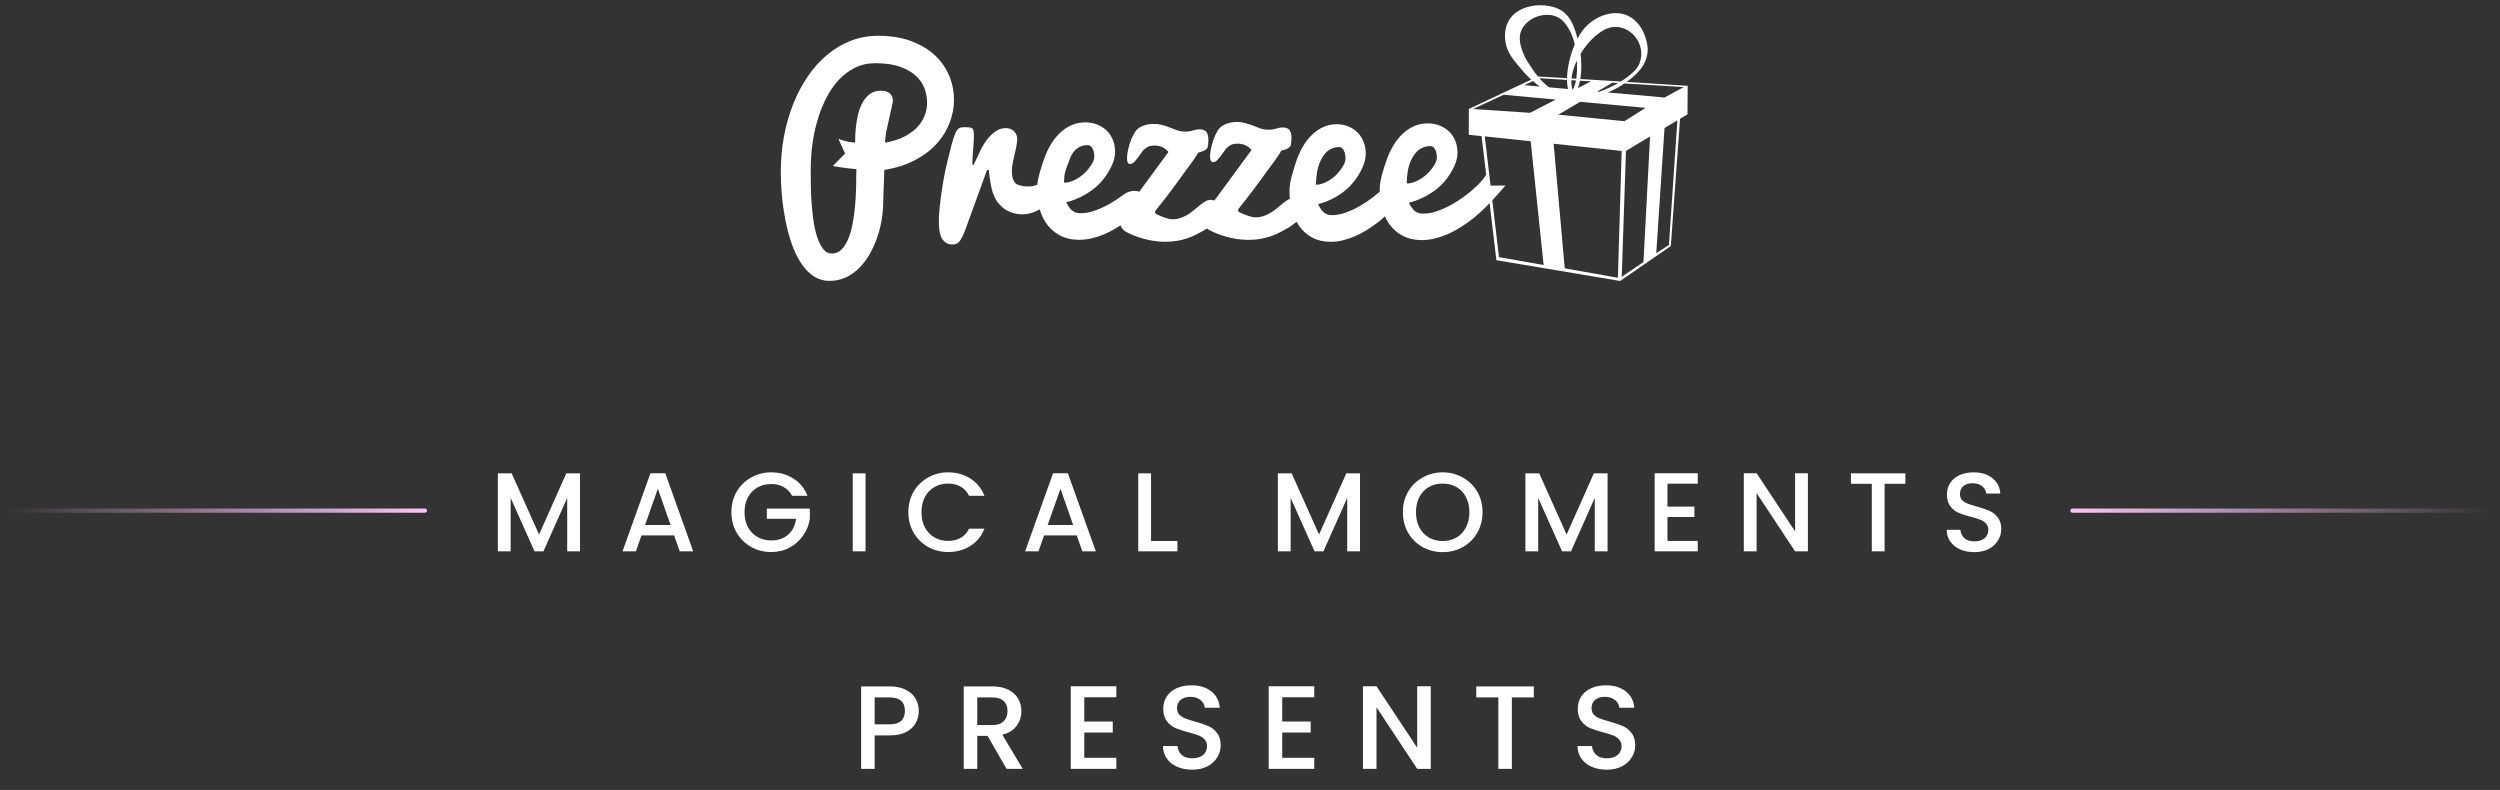 <svg width="307" height="97" viewBox="0 0 307 97" fill="none" xmlns="http://www.w3.org/2000/svg">
<rect x="0" y="0" width="307" height="97" fill="#333333" stroke="none"/>
<path d="M0.853 62.705L52.183 62.705" stroke="url(#paint0_linear_17869_359624)" stroke-width="0.513" stroke-linecap="round"/>
<path d="M71.224 58.128V67.705H69.653V61.146L66.732 67.705H65.644L62.708 61.146V67.705H61.137V58.128H62.832L66.195 65.638L69.543 58.128H71.224ZM82.784 65.748H78.773L78.085 67.705H76.445L79.876 58.114H81.695L85.126 67.705H83.472L82.784 65.748ZM82.343 64.467L80.785 60.016L79.215 64.467H82.343ZM97.27 60.884C97.022 60.406 96.677 60.048 96.236 59.809C95.795 59.561 95.286 59.437 94.707 59.437C94.073 59.437 93.508 59.579 93.012 59.864C92.516 60.149 92.125 60.553 91.841 61.077C91.565 61.6 91.427 62.207 91.427 62.896C91.427 63.585 91.565 64.196 91.841 64.728C92.125 65.252 92.516 65.656 93.012 65.941C93.508 66.226 94.073 66.368 94.707 66.368C95.561 66.368 96.255 66.129 96.788 65.652C97.32 65.174 97.647 64.526 97.766 63.709H94.169V62.455H99.447V63.681C99.346 64.425 99.08 65.11 98.648 65.734C98.225 66.359 97.669 66.86 96.981 67.237C96.301 67.604 95.543 67.788 94.707 67.788C93.806 67.788 92.984 67.581 92.24 67.168C91.496 66.745 90.903 66.162 90.463 65.418C90.031 64.673 89.815 63.833 89.815 62.896C89.815 61.959 90.031 61.118 90.463 60.374C90.903 59.63 91.496 59.051 92.24 58.638C92.993 58.215 93.816 58.004 94.707 58.004C95.727 58.004 96.631 58.257 97.421 58.762C98.221 59.258 98.799 59.965 99.158 60.884H97.27ZM106.288 58.128V67.705H104.717V58.128H106.288ZM111.547 62.896C111.547 61.959 111.763 61.118 112.195 60.374C112.636 59.63 113.229 59.051 113.973 58.638C114.726 58.215 115.548 58.004 116.439 58.004C117.459 58.004 118.364 58.257 119.154 58.762C119.953 59.258 120.532 59.965 120.89 60.884H119.002C118.754 60.379 118.41 60.002 117.969 59.754C117.528 59.506 117.018 59.382 116.439 59.382C115.805 59.382 115.24 59.524 114.744 59.809C114.248 60.094 113.858 60.503 113.573 61.035C113.297 61.568 113.16 62.188 113.16 62.896C113.16 63.603 113.297 64.223 113.573 64.756C113.858 65.289 114.248 65.702 114.744 65.996C115.24 66.281 115.805 66.424 116.439 66.424C117.018 66.424 117.528 66.299 117.969 66.051C118.41 65.803 118.754 65.427 119.002 64.921H120.89C120.532 65.84 119.953 66.547 119.154 67.044C118.364 67.54 117.459 67.788 116.439 67.788C115.539 67.788 114.717 67.581 113.973 67.168C113.229 66.745 112.636 66.162 112.195 65.418C111.763 64.673 111.547 63.833 111.547 62.896ZM132.223 65.748H128.213L127.524 67.705H125.885L129.316 58.114H131.135L134.566 67.705H132.912L132.223 65.748ZM131.782 64.467L130.225 60.016L128.654 64.467H131.782ZM141.349 66.437H144.588V67.705H139.778V58.128H141.349V66.437ZM167.009 58.128V67.705H165.438V61.146L162.517 67.705H161.428L158.493 61.146V67.705H156.922V58.128H158.617L161.979 65.638L165.328 58.128H167.009ZM177.163 67.802C176.272 67.802 175.449 67.595 174.696 67.181C173.952 66.759 173.359 66.175 172.918 65.431C172.487 64.678 172.271 63.833 172.271 62.896C172.271 61.959 172.487 61.118 172.918 60.374C173.359 59.63 173.952 59.051 174.696 58.638C175.449 58.215 176.272 58.004 177.163 58.004C178.063 58.004 178.885 58.215 179.629 58.638C180.383 59.051 180.975 59.63 181.407 60.374C181.839 61.118 182.055 61.959 182.055 62.896C182.055 63.833 181.839 64.678 181.407 65.431C180.975 66.175 180.383 66.759 179.629 67.181C178.885 67.595 178.063 67.802 177.163 67.802ZM177.163 66.437C177.797 66.437 178.362 66.295 178.858 66.01C179.354 65.716 179.74 65.303 180.015 64.77C180.3 64.228 180.442 63.603 180.442 62.896C180.442 62.188 180.3 61.568 180.015 61.035C179.74 60.503 179.354 60.094 178.858 59.809C178.362 59.524 177.797 59.382 177.163 59.382C176.529 59.382 175.964 59.524 175.468 59.809C174.972 60.094 174.581 60.503 174.296 61.035C174.021 61.568 173.883 62.188 173.883 62.896C173.883 63.603 174.021 64.228 174.296 64.77C174.581 65.303 174.972 65.716 175.468 66.01C175.964 66.295 176.529 66.437 177.163 66.437ZM197.408 58.128V67.705H195.837V61.146L192.916 67.705H191.827L188.892 61.146V67.705H187.321V58.128H189.016L192.378 65.638L195.727 58.128H197.408ZM204.764 59.396V62.207H208.071V63.488H204.764V66.424H208.485V67.705H203.193V58.114H208.485V59.396H204.764ZM222.009 67.705H220.438L215.711 60.553V67.705H214.14V58.114H215.711L220.438 65.252V58.114H222.009V67.705ZM233.979 58.128V59.41H231.43V67.705H229.859V59.41H227.296V58.128H233.979ZM242.446 67.802C241.803 67.802 241.225 67.691 240.71 67.471C240.196 67.241 239.791 66.92 239.498 66.506C239.204 66.093 239.057 65.611 239.057 65.059H240.738C240.774 65.473 240.935 65.813 241.22 66.079C241.514 66.345 241.923 66.479 242.446 66.479C242.988 66.479 243.411 66.35 243.714 66.093C244.017 65.826 244.169 65.486 244.169 65.073C244.169 64.751 244.072 64.49 243.88 64.288C243.696 64.085 243.462 63.929 243.177 63.819C242.901 63.709 242.515 63.589 242.019 63.461C241.395 63.295 240.885 63.13 240.49 62.965C240.104 62.79 239.773 62.524 239.498 62.166C239.222 61.807 239.084 61.33 239.084 60.732C239.084 60.181 239.222 59.699 239.498 59.285C239.773 58.872 240.159 58.555 240.655 58.335C241.151 58.114 241.725 58.004 242.378 58.004C243.305 58.004 244.063 58.238 244.651 58.707C245.248 59.166 245.579 59.8 245.643 60.608H243.907C243.88 60.259 243.714 59.961 243.411 59.713C243.108 59.465 242.708 59.341 242.212 59.341C241.762 59.341 241.395 59.455 241.11 59.685C240.825 59.915 240.683 60.245 240.683 60.677C240.683 60.971 240.77 61.215 240.944 61.408C241.128 61.591 241.358 61.738 241.633 61.849C241.909 61.959 242.286 62.078 242.763 62.207C243.397 62.381 243.912 62.556 244.307 62.73C244.711 62.905 245.051 63.176 245.326 63.544C245.611 63.902 245.754 64.384 245.754 64.99C245.754 65.477 245.62 65.937 245.354 66.368C245.097 66.8 244.716 67.149 244.21 67.416C243.714 67.673 243.126 67.802 242.446 67.802Z" fill="white"/>
<path d="M254.494 62.705L305.825 62.705" stroke="url(#paint1_linear_17869_359624)" stroke-width="0.513" stroke-linecap="round"/>
<path d="M112.828 87.304C112.828 87.819 112.706 88.305 112.463 88.761C112.22 89.218 111.832 89.592 111.298 89.883C110.763 90.165 110.078 90.306 109.243 90.306H107.407V94.415H105.745V84.287H109.243C110.02 84.287 110.676 84.423 111.21 84.695C111.754 84.958 112.157 85.317 112.42 85.774C112.692 86.231 112.828 86.74 112.828 87.304ZM109.243 88.951C109.874 88.951 110.345 88.81 110.656 88.528C110.967 88.237 111.123 87.829 111.123 87.304C111.123 86.196 110.496 85.643 109.243 85.643H107.407V88.951H109.243ZM123.608 94.415L121.276 90.364H120.008V94.415H118.347V84.287H121.844C122.621 84.287 123.277 84.423 123.812 84.695C124.356 84.968 124.759 85.332 125.021 85.788C125.293 86.245 125.429 86.755 125.429 87.319C125.429 87.979 125.235 88.582 124.846 89.126C124.467 89.66 123.88 90.024 123.083 90.219L125.589 94.415H123.608ZM120.008 89.038H121.844C122.466 89.038 122.932 88.883 123.243 88.572C123.564 88.261 123.724 87.843 123.724 87.319C123.724 86.794 123.569 86.386 123.258 86.094C122.947 85.793 122.476 85.643 121.844 85.643H120.008V89.038ZM133.15 85.628V88.601H136.648V89.956H133.15V93.06H137.085V94.415H131.489V84.273H137.085V85.628H133.15ZM146.403 94.517C145.723 94.517 145.111 94.401 144.567 94.168C144.023 93.925 143.595 93.585 143.285 93.148C142.974 92.71 142.818 92.201 142.818 91.618H144.596C144.635 92.055 144.805 92.414 145.106 92.696C145.417 92.978 145.849 93.118 146.403 93.118C146.976 93.118 147.423 92.983 147.744 92.71C148.064 92.429 148.225 92.069 148.225 91.632C148.225 91.292 148.123 91.015 147.919 90.802C147.724 90.588 147.477 90.423 147.176 90.306C146.884 90.189 146.476 90.063 145.951 89.927C145.291 89.752 144.752 89.577 144.334 89.403C143.926 89.218 143.576 88.936 143.285 88.557C142.993 88.178 142.847 87.673 142.847 87.042C142.847 86.459 142.993 85.949 143.285 85.511C143.576 85.074 143.984 84.739 144.509 84.506C145.033 84.273 145.641 84.156 146.33 84.156C147.312 84.156 148.113 84.404 148.735 84.9C149.366 85.385 149.716 86.056 149.784 86.91H147.948C147.919 86.541 147.744 86.226 147.423 85.963C147.103 85.701 146.68 85.57 146.155 85.57C145.679 85.57 145.291 85.691 144.99 85.934C144.688 86.177 144.538 86.527 144.538 86.983C144.538 87.294 144.63 87.552 144.815 87.756C145.009 87.95 145.252 88.106 145.543 88.222C145.835 88.339 146.233 88.465 146.738 88.601C147.409 88.786 147.953 88.97 148.37 89.155C148.798 89.339 149.157 89.626 149.449 90.014C149.75 90.393 149.901 90.903 149.901 91.545C149.901 92.06 149.76 92.545 149.478 93.002C149.206 93.459 148.803 93.828 148.268 94.109C147.744 94.382 147.122 94.517 146.403 94.517ZM157.457 85.628V88.601H160.954V89.956H157.457V93.06H161.392V94.415H155.796V84.273H161.392V85.628H157.457ZM175.694 94.415H174.032L169.034 86.852V94.415H167.372V84.273H169.034L174.032 91.822V84.273H175.694V94.415ZM188.353 84.287V85.643H185.657V94.415H183.996V85.643H181.285V84.287H188.353ZM197.307 94.517C196.627 94.517 196.015 94.401 195.471 94.168C194.927 93.925 194.5 93.585 194.189 93.148C193.878 92.71 193.722 92.201 193.722 91.618H195.5C195.539 92.055 195.709 92.414 196.01 92.696C196.321 92.978 196.754 93.118 197.307 93.118C197.881 93.118 198.327 92.983 198.648 92.71C198.969 92.429 199.129 92.069 199.129 91.632C199.129 91.292 199.027 91.015 198.823 90.802C198.629 90.588 198.381 90.423 198.08 90.306C197.788 90.189 197.38 90.063 196.856 89.927C196.195 89.752 195.656 89.577 195.238 89.403C194.83 89.218 194.48 88.936 194.189 88.557C193.897 88.178 193.752 87.673 193.752 87.042C193.752 86.459 193.897 85.949 194.189 85.511C194.48 85.074 194.888 84.739 195.413 84.506C195.937 84.273 196.545 84.156 197.234 84.156C198.216 84.156 199.017 84.404 199.639 84.9C200.27 85.385 200.62 86.056 200.688 86.91H198.852C198.823 86.541 198.648 86.226 198.327 85.963C198.007 85.701 197.584 85.57 197.06 85.57C196.584 85.57 196.195 85.691 195.894 85.934C195.593 86.177 195.442 86.527 195.442 86.983C195.442 87.294 195.534 87.552 195.719 87.756C195.913 87.95 196.156 88.106 196.448 88.222C196.739 88.339 197.137 88.465 197.642 88.601C198.313 88.786 198.857 88.97 199.275 89.155C199.702 89.339 200.062 89.626 200.353 90.014C200.654 90.393 200.805 90.903 200.805 91.545C200.805 92.06 200.664 92.545 200.382 93.002C200.11 93.459 199.707 93.828 199.173 94.109C198.648 94.382 198.026 94.517 197.307 94.517Z" fill="white"/>
<g clip-path="url(#clip0_17869_359624)">
<path d="M199.759 10.057C201.576 8.751 202.372 7.507 202.337 5.883C202.06 3.19 200.054 0.676 196.714 1.946C195.461 2.452 194.434 3.352 193.719 4.738C193.152 2.419 192.289 1.245 190.657 0.834C188.129 0.162 184.252 1.192 184.885 5.238C185.135 6.492 185.638 7.02 186.323 7.913L187.112 8.85C187.407 9.173 187.721 9.483 188.044 9.775L186.683 10.415H186.676L184.159 11.595H184.172L180.373 13.383L180.366 16.55L181.938 16.712L182.502 21.451C181.932 22.36 181.243 22.936 181.243 22.936C180.876 23.291 180.434 23.659 179.915 24.048C179.395 24.44 178.842 24.792 178.255 25.125C177.672 25.45 177.075 25.717 176.462 25.931C175.846 26.149 175.263 26.247 174.716 26.229C174.539 26.231 174.378 26.204 174.226 26.161C174.076 26.12 173.931 26.058 173.795 25.958C173.66 25.855 173.526 25.725 173.398 25.546C173.268 25.376 173.138 25.164 173.003 24.903C173.804 24.697 174.554 24.395 175.247 24.003C175.939 23.61 176.538 23.164 177.041 22.652C177.556 22.144 177.999 21.531 178.385 20.811C178.771 20.094 178.968 19.444 178.983 18.854C178.992 18.305 178.912 17.806 178.738 17.36C178.567 16.909 178.316 16.527 178.001 16.204C177.68 15.883 177.301 15.631 176.867 15.448C176.431 15.261 175.956 15.168 175.44 15.154C174.811 15.139 174.237 15.246 173.719 15.46C173.199 15.684 172.73 15.99 172.305 16.381C171.884 16.765 171.512 17.214 171.189 17.73C170.872 18.24 170.601 18.784 170.384 19.348C170.169 19.913 169.957 20.569 169.751 21.301C169.541 22.039 169.436 22.668 169.424 23.209C169.422 23.322 169.428 23.433 169.43 23.544C169.185 23.76 168.918 23.98 168.621 24.212C168.11 24.603 167.568 24.965 166.997 25.294C166.427 25.629 165.839 25.9 165.237 26.11C164.636 26.328 164.07 26.426 163.53 26.418C163.357 26.412 163.199 26.392 163.053 26.352C162.906 26.307 162.765 26.239 162.633 26.141C162.5 26.042 162.366 25.906 162.242 25.729C162.115 25.561 161.989 25.337 161.859 25.076C162.643 24.87 163.372 24.568 164.053 24.175C164.731 23.782 165.315 23.324 165.813 22.812C166.306 22.304 166.746 21.683 167.127 20.956C167.503 20.232 167.698 19.574 167.711 18.984C167.722 18.433 167.644 17.929 167.474 17.473C167.299 17.023 167.062 16.638 166.75 16.311C166.436 15.988 166.065 15.742 165.638 15.553C165.211 15.367 164.749 15.269 164.242 15.259C163.628 15.242 163.067 15.347 162.557 15.577C162.05 15.799 161.588 16.105 161.173 16.494C160.76 16.887 160.395 17.335 160.081 17.849C159.766 18.371 159.506 18.914 159.292 19.486C159.079 20.061 158.871 20.715 158.671 21.453C158.463 22.191 158.359 22.835 158.353 23.373C158.344 23.731 158.359 24.079 158.39 24.422C158.35 24.44 158.307 24.449 158.266 24.471C158.047 24.592 157.826 24.739 157.6 24.922C157.371 25.1 157.136 25.3 156.894 25.503C156.648 25.707 156.39 25.902 156.104 26.083C155.825 26.262 155.519 26.41 155.189 26.525C154.868 26.64 154.506 26.7 154.107 26.686C153.927 26.683 153.721 26.642 153.481 26.568C153.244 26.492 153.017 26.418 152.798 26.332C152.585 26.237 152.397 26.151 152.24 26.087C151.937 25.947 152.061 25.686 152.061 25.686C152.154 25.569 152.323 25.347 152.581 25.024C152.837 24.703 153.138 24.315 153.481 23.875C153.827 23.441 154.211 22.915 154.641 22.317C155.076 21.716 155.471 21.174 155.825 20.703C156.178 20.234 156.495 19.8 156.763 19.407C157.036 19.021 157.229 18.721 157.345 18.507C157.744 18.408 158.03 18.299 158.205 18.178C158.376 18.059 158.468 17.964 158.494 17.88C158.554 17.648 158.587 17.36 158.595 17.023C158.606 16.613 158.537 16.28 158.396 16.034C158.253 15.789 158.014 15.713 157.691 15.657C157.37 15.602 156.813 15.762 156.813 15.762C155.723 16.13 154.816 15.832 154.229 15.563C154.012 15.456 152.984 15.102 152.6 15.04C150.69 14.751 149.851 15.651 149.851 15.651C149.699 15.791 149.591 15.918 149.315 16.439C149.038 16.957 148.825 17.639 148.663 18.482C148.644 18.595 148.626 18.71 148.617 18.819C148.602 18.93 148.6 19.033 148.596 19.13C148.591 19.364 148.615 19.555 148.672 19.695C148.732 19.839 148.834 19.913 148.984 19.917C149.147 19.919 149.329 19.816 149.53 19.607C149.732 19.401 149.985 19.07 150.287 18.628C150.424 18.421 150.547 18.258 150.656 18.151C150.768 18.038 151.107 17.806 151.245 17.75C151.245 17.75 152.692 17.23 153.684 18.423L149.127 24.632C149.01 24.578 148.888 24.541 148.748 24.543C148.513 24.535 148.284 24.586 148.067 24.704C147.845 24.825 147.626 24.981 147.401 25.156C147.178 25.339 146.937 25.536 146.694 25.738C146.449 25.945 146.187 26.141 145.903 26.319C145.621 26.498 145.32 26.649 144.992 26.762C144.667 26.877 144.301 26.932 143.906 26.93C143.726 26.924 143.52 26.881 143.281 26.803C143.043 26.729 142.817 26.653 142.601 26.562C142.388 26.474 142.202 26.387 142.043 26.32C141.74 26.186 141.866 25.917 141.866 25.917C141.952 25.802 142.126 25.581 142.38 25.257C142.64 24.934 142.937 24.552 143.284 24.109C143.626 23.672 144.016 23.149 144.446 22.553C144.877 21.948 145.27 21.414 145.623 20.937C145.977 20.464 146.289 20.032 146.562 19.646C146.833 19.261 147.032 18.959 147.147 18.743C147.544 18.645 147.83 18.532 148.002 18.414C148.175 18.291 148.268 18.196 148.29 18.12C148.351 17.878 148.383 17.596 148.39 17.263C148.401 16.848 148.335 16.513 148.195 16.268C148.052 16.023 147.817 15.945 147.488 15.886C147.171 15.832 146.608 15.993 146.608 15.993C145.525 16.36 144.615 16.067 144.027 15.797C143.81 15.692 142.785 15.334 142.399 15.275C140.489 14.983 139.652 15.883 139.652 15.883C139.498 16.021 139.394 16.155 139.118 16.675C138.845 17.193 138.626 17.866 138.466 18.713C138.446 18.828 138.429 18.941 138.418 19.054C138.405 19.165 138.397 19.263 138.396 19.368C138.392 19.597 138.418 19.79 138.475 19.928C138.535 20.073 138.637 20.15 138.787 20.148C138.949 20.15 139.129 20.051 139.333 19.841C139.537 19.632 139.788 19.303 140.092 18.858C140.226 18.653 140.35 18.495 140.461 18.379C140.573 18.275 140.909 18.038 141.052 17.981C141.052 17.981 142.496 17.463 143.489 18.659L139.906 23.54C138.978 23.236 138.253 23.692 137.868 23.982C137.345 24.375 136.788 24.734 136.202 25.065C135.621 25.392 135.014 25.664 134.4 25.878C133.785 26.093 133.201 26.192 132.649 26.184C132.473 26.178 132.312 26.157 132.158 26.116C132.007 26.075 131.862 26.003 131.725 25.904C131.592 25.806 131.454 25.672 131.326 25.499C131.196 25.326 131.059 25.109 130.931 24.843C131.736 24.634 132.486 24.334 133.184 23.937C133.878 23.544 134.481 23.088 134.988 22.582C135.495 22.07 135.946 21.453 136.332 20.725C136.722 20.004 136.922 19.346 136.935 18.758C136.946 18.205 136.866 17.697 136.688 17.251C136.516 16.8 136.267 16.406 135.946 16.083C135.628 15.762 135.246 15.509 134.808 15.326C134.372 15.141 133.893 15.04 133.383 15.028C132.748 15.016 132.174 15.119 131.653 15.341C131.131 15.567 130.656 15.871 130.235 16.262C129.81 16.652 129.439 17.103 129.114 17.623C128.793 18.135 128.525 18.682 128.306 19.255C128.089 19.819 127.876 20.479 127.668 21.225C127.516 21.774 127.416 22.267 127.369 22.705C126.185 23.151 125.038 22.707 124.936 22.662C124.771 22.594 124.682 22.497 124.581 22.36C124.479 22.21 124.396 22.025 124.336 21.79C124.275 21.554 124.251 21.264 124.258 20.912C124.26 20.707 124.29 20.454 124.34 20.15C124.392 19.845 124.476 19.455 124.589 18.978C124.702 18.505 124.784 18.122 124.83 17.826C124.884 17.532 124.914 17.304 124.917 17.14C124.923 16.924 124.884 16.727 124.817 16.556C124.747 16.389 124.648 16.241 124.531 16.122C124.407 16.005 124.266 15.908 124.103 15.844C123.937 15.775 123.767 15.739 123.594 15.736C123.085 15.719 122.634 15.857 122.243 16.136C121.853 16.414 121.497 16.757 121.189 17.166C120.877 17.575 120.571 18.096 120.285 18.721C119.995 19.346 119.756 19.851 119.563 20.234L119.411 20.23C119.405 19.732 119.429 19.154 119.489 18.495C119.546 17.841 119.581 17.325 119.587 16.969C119.591 16.671 119.592 16.43 119.583 16.254C119.572 16.079 119.537 15.947 119.472 15.85C119.411 15.758 119.312 15.694 119.179 15.67C119.045 15.641 118.859 15.623 118.624 15.618C118.41 15.612 118.234 15.618 118.089 15.643C117.946 15.664 117.824 15.711 117.725 15.779C117.629 15.851 117.543 15.947 117.464 16.075C117.387 16.198 117.311 16.369 117.232 16.578C117.109 16.895 116.979 17.296 116.849 17.796C116.718 18.287 116.563 18.897 116.383 19.642C116.201 20.38 116.051 21.075 115.932 21.733C115.812 22.382 115.706 23.026 115.615 23.651C115.524 24.284 115.45 24.88 115.392 25.448C115.333 26.021 115.303 26.511 115.292 26.942C115.287 27.329 115.298 27.707 115.331 28.073C115.364 28.435 115.441 28.764 115.557 29.052C115.673 29.348 115.851 29.576 116.077 29.747C116.305 29.926 116.604 30.02 116.983 30.026C117.15 30.028 117.3 30.004 117.441 29.94C117.579 29.88 117.712 29.774 117.833 29.627C117.955 29.471 118.076 29.266 118.2 29.023C118.317 28.778 118.445 28.47 118.583 28.096L121.207 20.879L121.426 20.886C121.486 21.498 121.571 22.107 121.677 22.711C121.784 23.305 121.957 23.848 122.198 24.333C122.432 24.823 122.792 25.18 123.18 25.524C123.642 25.945 125.504 26.971 127.675 25.707C127.874 26.371 128.158 26.971 128.535 27.498C128.952 28.075 129.476 28.542 130.116 28.89C130.749 29.243 131.499 29.428 132.358 29.445C132.911 29.457 133.459 29.407 133.999 29.278C134.537 29.157 135.06 28.99 135.569 28.779C136.072 28.563 136.558 28.312 137.017 28.038C137.219 27.915 137.412 27.792 137.601 27.668C137.659 27.818 137.731 27.96 137.828 28.094C137.961 28.26 138.132 28.396 138.334 28.499C138.334 28.499 142.728 31.011 147.006 28.742L147.47 28.499C147.742 28.357 147.989 28.207 148.223 28.053C148.316 28.135 148.418 28.207 148.533 28.264C148.533 28.264 152.923 30.773 157.204 28.513L157.668 28.269C158.138 28.022 158.548 27.763 158.903 27.487C159.01 27.401 159.111 27.315 159.207 27.228C159.305 27.405 159.409 27.576 159.524 27.742C159.931 28.318 160.445 28.779 161.065 29.136C161.685 29.486 162.414 29.671 163.251 29.687C163.79 29.706 164.324 29.646 164.849 29.523C165.376 29.397 165.889 29.229 166.382 29.009C166.874 28.803 167.346 28.554 167.797 28.275C168.244 27.991 168.665 27.707 169.057 27.415C169.402 27.154 169.736 26.872 170.066 26.581C170.224 26.926 170.408 27.247 170.623 27.543C171.041 28.116 171.562 28.577 172.195 28.927C172.838 29.276 173.578 29.459 174.428 29.483C174.983 29.492 175.529 29.438 176.067 29.313C176.607 29.19 177.129 29.023 177.63 28.818C178.133 28.602 178.617 28.357 179.072 28.079C179.534 27.802 179.961 27.516 180.366 27.23C181.262 26.568 182.118 25.802 182.923 24.944L183.168 27L183.756 31.951L198.954 34.504L205.177 30.215L206.309 14.596C206.611 14.413 206.916 14.228 207.223 14.039L207.246 10.538L199.759 10.057ZM130.701 21.681C130.725 21.389 130.818 21.007 130.979 20.565C131.141 20.11 131.282 19.73 131.404 19.424C131.528 19.115 131.682 18.846 131.879 18.605C132.074 18.369 132.312 18.176 132.599 18.03C132.881 17.884 133.221 17.818 133.62 17.822C133.841 17.831 134.023 17.972 134.169 18.252C134.322 18.53 134.389 18.887 134.381 19.311C134.375 19.617 134.201 19.999 133.873 20.454C133.538 20.916 133.201 21.282 132.855 21.544C132.516 21.817 132.145 22.035 131.751 22.201C131.356 22.366 130.988 22.442 130.66 22.43C130.66 22.228 130.675 21.979 130.701 21.681ZM161.637 21.93C161.661 21.63 161.75 20.847 161.911 20.398C161.911 20.398 162.282 19.037 163.212 18.416L163.491 18.268C163.767 18.124 164.101 18.055 164.487 18.059C164.701 18.069 164.883 18.213 165.026 18.49C165.17 18.768 165.235 19.119 165.224 19.551C165.22 19.854 165.053 20.238 164.729 20.698C164.402 21.155 164.074 21.521 163.745 21.786C163.405 22.056 163.049 22.275 162.659 22.446C162.275 22.606 161.919 22.691 161.594 22.68C161.599 22.473 161.609 22.218 161.637 21.93ZM172.78 21.774C172.806 21.48 172.895 20.703 173.055 20.257C173.055 20.257 173.435 18.91 174.385 18.291L174.671 18.151C174.953 18.005 175.291 17.935 175.688 17.942C175.907 17.95 176.089 18.092 176.24 18.367C176.388 18.643 176.453 18.996 176.446 19.42C176.438 19.722 176.267 20.104 175.941 20.559C175.607 21.015 175.269 21.373 174.929 21.636C174.588 21.905 174.22 22.121 173.827 22.288C173.433 22.456 173.066 22.539 172.741 22.528C172.745 22.314 172.756 22.066 172.78 21.774ZM194.098 6.597C195.193 4.79 196.78 3.488 197.981 3.336C200.171 3.003 202.244 5.392 201.333 7.779C201.077 8.492 200.164 9.309 199.033 10.01L194.063 9.699C194.217 8.79 194.224 7.701 194.098 6.597ZM196.149 11.247L197.996 10.152L198.723 10.195C197.981 10.628 197.164 11.003 196.39 11.268L196.149 11.247ZM194.024 9.911L195.371 9.993L193.757 10.826C193.868 10.556 193.957 10.246 194.024 9.911ZM194.031 12.502L202.074 13.244L199.479 14.882L191.362 14.084L194.031 12.502ZM190.241 10.727C189.816 10.417 189.408 10.034 189.031 9.605L192.43 9.812C192.431 10.226 192.47 10.604 192.546 10.929L190.241 10.727ZM192.966 9.845L193.528 9.878C193.445 10.322 193.319 10.7 193.148 10.982L193.09 10.978C193.087 10.97 193.085 10.961 193.081 10.953C192.983 10.606 192.947 10.232 192.966 9.845ZM193.565 9.668L192.983 9.633C193.051 8.922 193.291 8.172 193.64 7.444C193.688 8.241 193.666 9.014 193.565 9.668ZM188.029 8.248C187.977 8.211 187.405 7.277 187.405 7.277C187.346 7.191 186.602 5.743 186.628 4.722C186.591 2.357 189.954 0.974 191.722 2.388C192.32 2.865 193.096 4.074 193.378 5.46C192.784 6.852 192.459 8.367 192.431 9.598L188.851 9.393C188.554 9.033 188.276 8.647 188.029 8.248ZM188.25 9.956C188.521 10.193 188.797 10.417 189.076 10.624L187.175 10.456L188.25 9.956ZM180.883 13.386L184.64 11.636L191.043 12.226L187.892 13.852L180.883 13.386ZM184.076 31.577L183.493 26.624L183.253 24.588C184.096 23.708 184.863 22.779 184.863 22.779L183.042 22.791L182.331 16.747C184.207 16.942 186.088 17.142 187.968 17.343L189.558 32.545L184.076 31.577ZM198.678 34.11L192.149 32.952L190.787 17.648C190.787 17.648 196.16 18.229 199.141 18.536L198.678 34.11ZM201.815 32.179L199.149 33.994L199.667 18.54C200.676 17.919 201.656 17.337 202.629 16.763L201.815 32.179ZM204.944 30.086L203.387 31.095L204.404 15.721C204.404 15.721 205.054 15.335 205.982 14.777L204.944 30.086ZM204.4 11.977L198.952 11.482L197.44 11.364C197.808 11.212 198.196 10.994 198.562 10.811C198.901 10.602 199.2 10.448 199.492 10.248L206.767 10.692L204.4 11.977Z" fill="white"/>
<path d="M117.152 12.239C117.149 11.235 116.954 10.251 116.562 9.313C116.171 8.371 115.59 7.527 114.816 6.803C114.04 6.071 113.069 5.491 111.902 5.053C110.736 4.611 109.378 4.395 107.83 4.393C106.653 4.395 105.547 4.599 104.506 4.994C103.461 5.397 102.497 5.964 101.614 6.704C100.727 7.432 99.933 8.312 99.225 9.336C98.52 10.362 97.917 11.495 97.423 12.73C96.924 13.974 96.545 15.306 96.276 16.723C96.014 18.141 95.881 19.613 95.883 21.143C95.883 22.029 95.925 22.975 96.011 23.976C96.102 24.984 96.243 25.977 96.432 26.966C96.625 27.959 96.872 28.906 97.178 29.813C97.486 30.722 97.865 31.52 98.308 32.219C98.752 32.914 99.268 33.468 99.86 33.88C100.452 34.281 101.122 34.494 101.872 34.492C102.581 34.492 103.234 34.349 103.832 34.079C104.433 33.8 104.972 33.434 105.454 32.965C105.937 32.498 106.362 31.951 106.722 31.328C107.089 30.712 107.394 30.054 107.648 29.359C107.902 28.668 108.093 27.956 108.229 27.225C108.361 26.497 108.437 25.794 108.457 25.115C108.457 25.06 108.455 24.955 108.461 24.796C108.464 24.648 108.47 24.465 108.476 24.254C108.481 24.046 108.489 23.818 108.498 23.561C108.507 23.312 108.513 23.063 108.526 22.81C108.544 22.224 108.565 21.571 108.593 20.863C110.038 20.635 111.302 20.222 112.377 19.657C113.452 19.087 114.339 18.415 115.044 17.629C115.747 16.846 116.275 15.991 116.627 15.06C116.974 14.128 117.154 13.189 117.152 12.239ZM113.543 14.212C113.338 14.741 113.021 15.218 112.6 15.664C112.171 16.106 111.636 16.484 110.987 16.809C110.337 17.134 109.567 17.368 108.671 17.518L108.791 16.355L109.628 12.58C109.628 12.541 109.628 12.508 109.632 12.489C109.636 12.459 109.641 12.413 109.641 12.35C109.641 12.101 109.595 11.904 109.496 11.751C109.402 11.591 109.283 11.47 109.14 11.381C108.999 11.283 108.841 11.225 108.665 11.188C108.491 11.155 108.322 11.143 108.156 11.139C107.609 11.143 107.158 11.287 106.787 11.572C106.419 11.861 106.115 12.226 105.885 12.668C105.654 13.106 105.482 13.591 105.356 14.114C105.241 14.64 105.153 15.146 105.101 15.635C105.051 16.114 105.022 16.544 105.022 16.922C105.018 17.169 105.014 17.364 105.012 17.506C104.597 17.488 103.784 17.395 102.952 17.035L103.776 18.857L102.273 20.387C102.273 20.387 103.774 20.672 105.165 20.769L105.148 21.719C105.152 22.171 105.142 22.708 105.118 23.341C105.105 23.976 105.062 24.642 104.996 25.335C104.936 26.034 104.842 26.727 104.71 27.42C104.58 28.107 104.411 28.732 104.19 29.281C103.969 29.827 103.695 30.267 103.364 30.617C103.03 30.96 102.635 31.127 102.167 31.129C101.72 31.133 101.347 30.93 101.048 30.532C100.749 30.13 100.502 29.61 100.306 28.978C100.107 28.343 99.96 27.634 99.858 26.852C99.756 26.073 99.686 25.298 99.637 24.531C99.591 23.767 99.567 23.045 99.565 22.375C99.558 21.709 99.559 21.168 99.558 20.775C99.556 19.807 99.623 18.806 99.754 17.786C99.888 16.762 100.094 15.773 100.376 14.807C100.656 13.844 101.011 12.932 101.443 12.082C101.874 11.231 102.382 10.481 102.971 9.846C103.557 9.206 104.229 8.696 104.979 8.326C105.732 7.952 106.575 7.761 107.503 7.763C108.737 7.765 109.758 7.915 110.577 8.215C111.39 8.515 112.045 8.896 112.529 9.364C113.012 9.831 113.355 10.351 113.55 10.915C113.749 11.486 113.847 12.039 113.847 12.582C113.854 13.139 113.75 13.684 113.543 14.212Z" fill="white"/>
</g>
<defs>
<linearGradient id="paint0_linear_17869_359624" x1="52.183" y1="159.72" x2="0.853" y2="159.72" gradientUnits="userSpaceOnUse">
<stop stop-color="#FCC4F8"/>
<stop offset="1" stop-color="#FCC4F8" stop-opacity="0"/>
</linearGradient>
<linearGradient id="paint1_linear_17869_359624" x1="305.825" y1="159.72" x2="254.494" y2="159.72" gradientUnits="userSpaceOnUse">
<stop stop-color="#FCC4F8" stop-opacity="0"/>
<stop offset="1" stop-color="#FCC4F8"/>
</linearGradient>
<clipPath id="clip0_17869_359624">
<rect width="112.357" height="35.464" fill="white" transform="translate(95.257)"/>
</clipPath>
</defs>
</svg>
